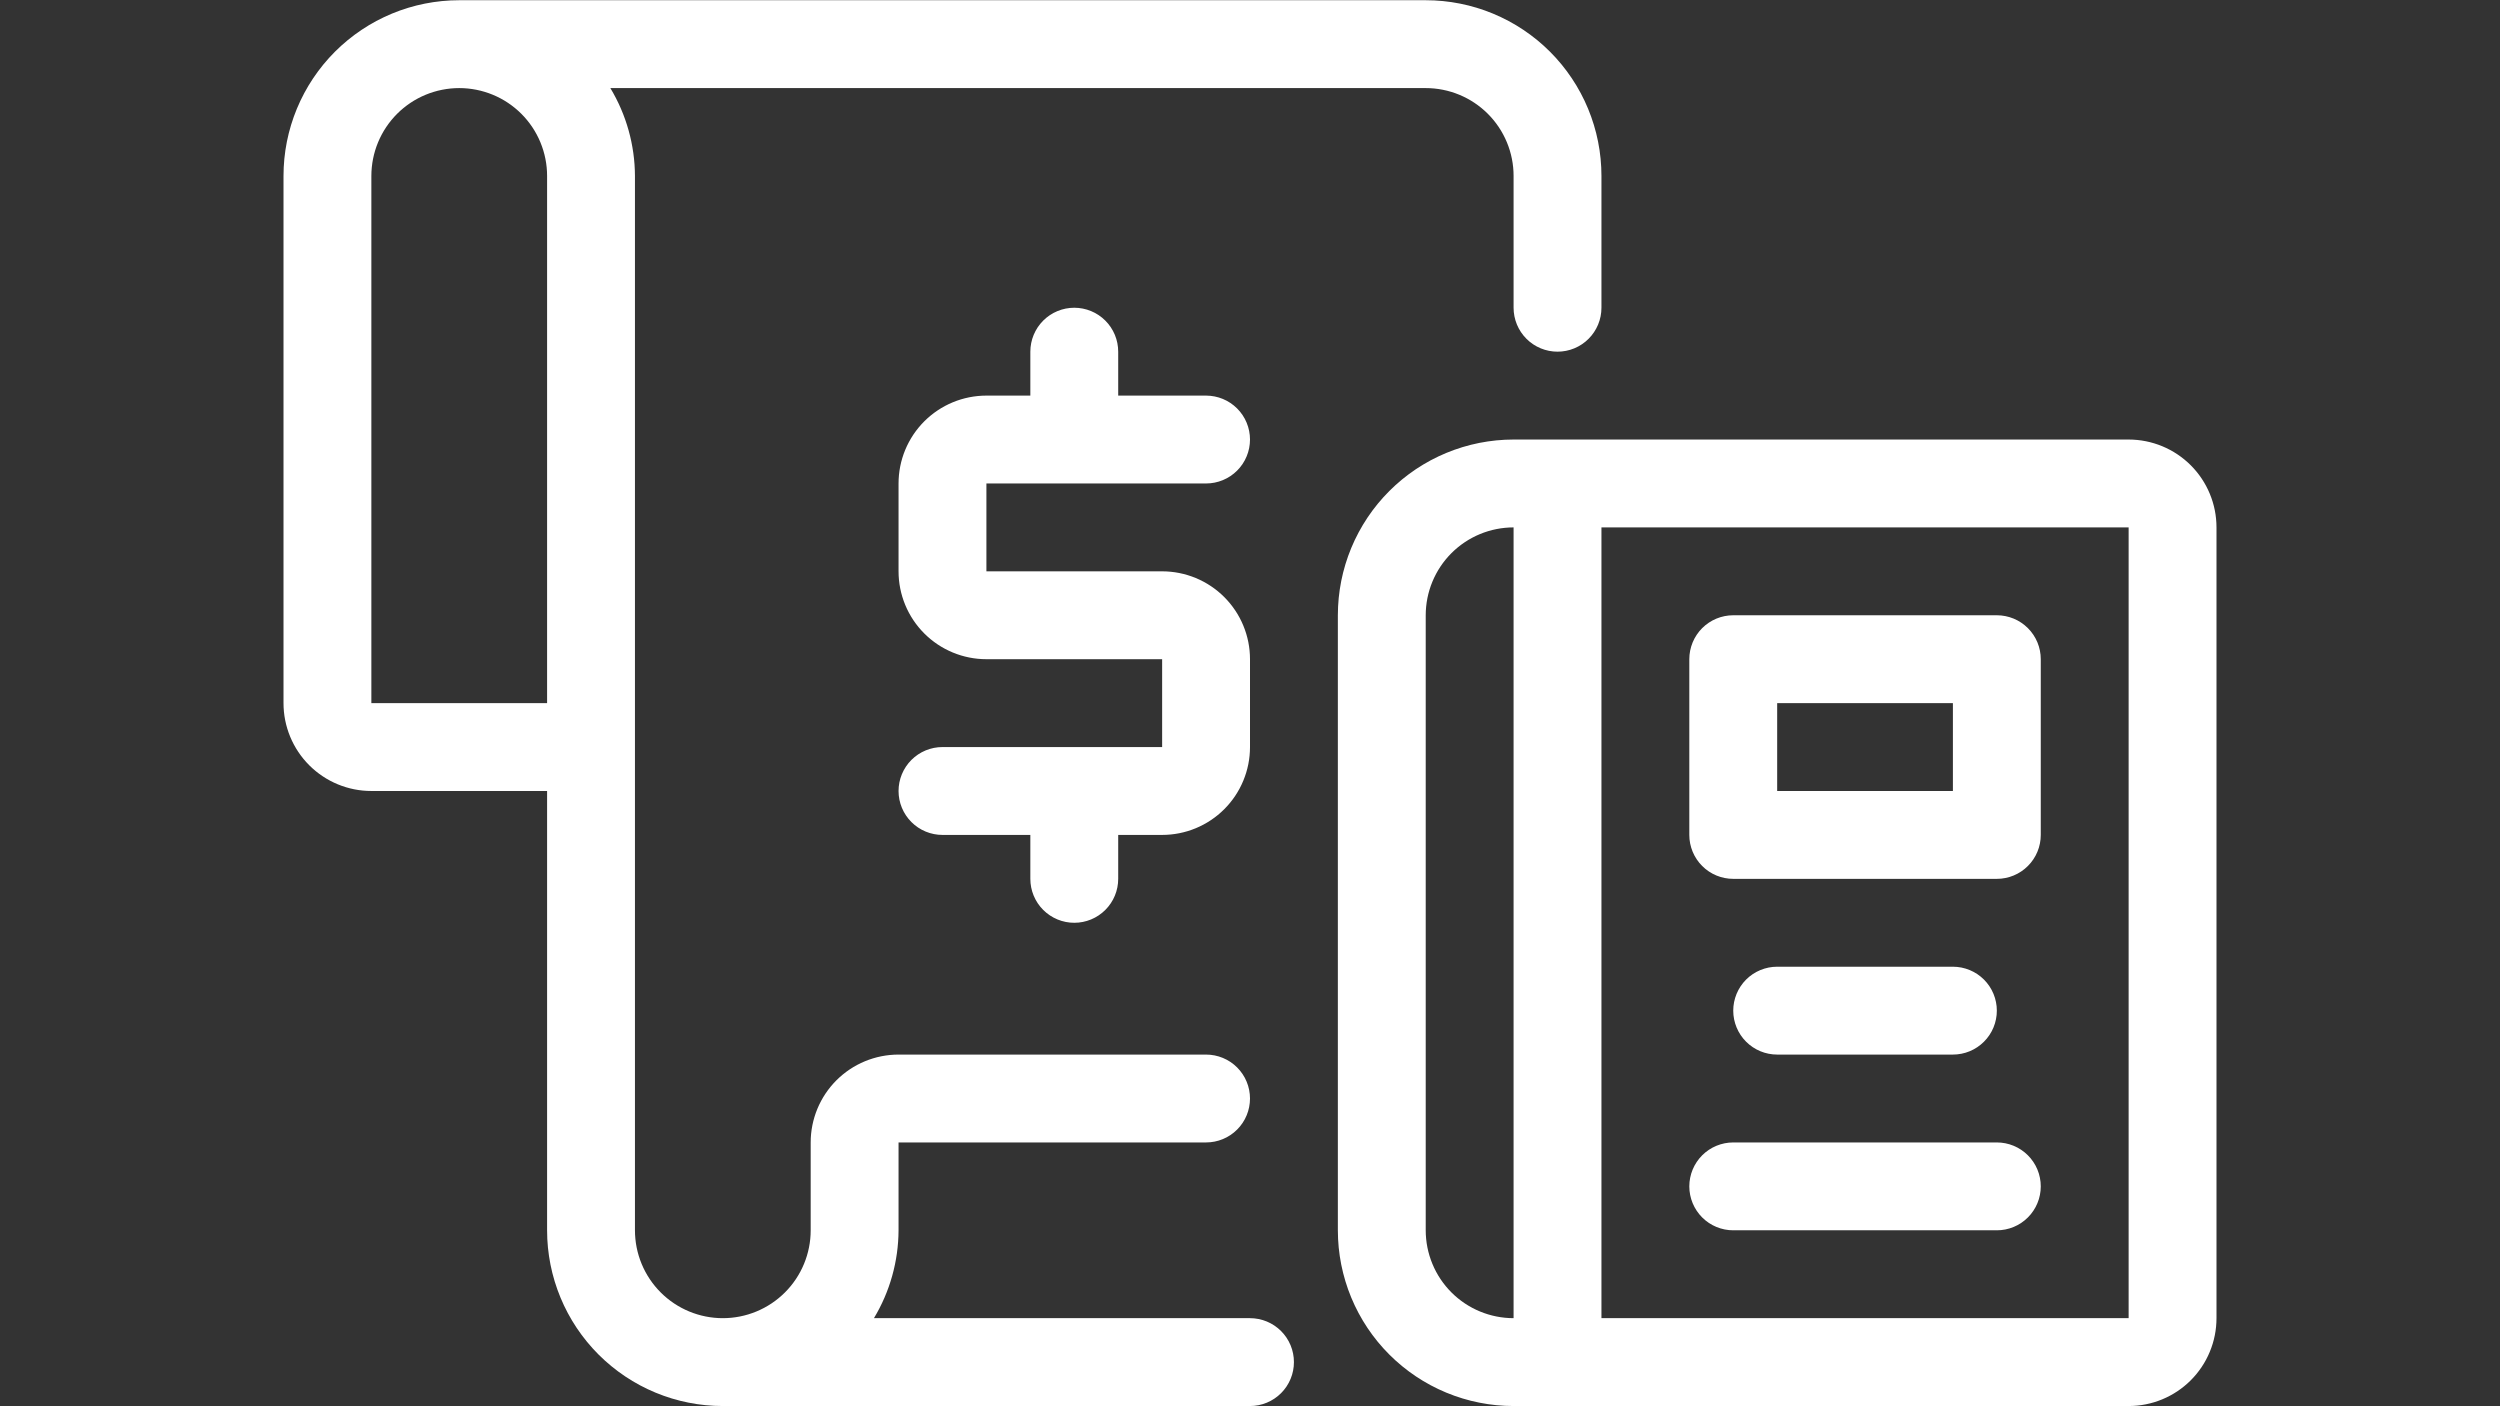 <svg xmlns="http://www.w3.org/2000/svg" xmlns:xlink="http://www.w3.org/1999/xlink" width="1920" viewBox="0 0 1440 810" height="1080" preserveAspectRatio="xMidYMid meet"><rect x="0" y="0" width="1440" height="810" fill="#333333" stroke="none"/><defs><clipPath id="d4074ec36f"><path d="M 163.301 0 L 923 0 L 923 810 L 163.301 810 Z M 163.301 0 " clip-rule="nonzero"></path></clipPath></defs><g clip-path="url(#d4074ec36f)"><path fill="#ffffff" d="M 720 759.262 L 503.391 759.262 C 505.68 755.461 507.707 751.52 509.465 747.445 C 511.223 743.367 512.703 739.191 513.898 734.918 C 515.094 730.641 516 726.305 516.613 721.91 C 517.227 717.512 517.543 713.094 517.562 708.652 L 517.562 658.047 L 694.695 658.047 C 695.523 658.047 696.348 658.004 697.176 657.922 C 698 657.844 698.816 657.719 699.629 657.559 C 700.441 657.398 701.246 657.195 702.039 656.957 C 702.832 656.715 703.613 656.438 704.379 656.117 C 705.145 655.801 705.891 655.449 706.621 655.059 C 707.352 654.668 708.062 654.242 708.754 653.781 C 709.441 653.32 710.105 652.828 710.746 652.301 C 711.387 651.777 712 651.219 712.586 650.633 C 713.172 650.047 713.727 649.434 714.254 648.793 C 714.781 648.152 715.273 647.488 715.734 646.801 C 716.195 646.109 716.621 645.398 717.012 644.668 C 717.402 643.938 717.754 643.191 718.07 642.426 C 718.391 641.66 718.668 640.879 718.91 640.086 C 719.148 639.293 719.352 638.488 719.512 637.676 C 719.672 636.863 719.797 636.047 719.875 635.223 C 719.957 634.395 720 633.57 720 632.742 C 720 631.91 719.957 631.086 719.875 630.262 C 719.797 629.438 719.672 628.617 719.512 627.805 C 719.352 626.992 719.148 626.188 718.91 625.395 C 718.668 624.602 718.391 623.824 718.07 623.059 C 717.754 622.293 717.402 621.543 717.012 620.812 C 716.621 620.082 716.195 619.371 715.734 618.684 C 715.273 617.992 714.781 617.328 714.254 616.688 C 713.727 616.047 713.172 615.434 712.586 614.848 C 712 614.262 711.387 613.707 710.746 613.18 C 710.105 612.652 709.441 612.16 708.754 611.699 C 708.062 611.238 707.352 610.816 706.621 610.426 C 705.891 610.035 705.145 609.68 704.379 609.363 C 703.613 609.047 702.832 608.766 702.039 608.527 C 701.246 608.285 700.441 608.082 699.629 607.922 C 698.816 607.762 698 607.641 697.176 607.559 C 696.348 607.477 695.523 607.438 694.695 607.438 L 517.562 607.438 C 515.906 607.438 514.25 607.516 512.602 607.68 C 510.953 607.844 509.312 608.086 507.688 608.41 C 506.062 608.73 504.457 609.133 502.871 609.617 C 501.285 610.098 499.727 610.652 498.195 611.289 C 496.664 611.922 495.168 612.629 493.707 613.41 C 492.242 614.191 490.824 615.043 489.445 615.965 C 488.066 616.887 486.738 617.871 485.457 618.922 C 484.176 619.977 482.949 621.086 481.777 622.258 C 480.605 623.43 479.492 624.656 478.441 625.938 C 477.391 627.219 476.402 628.551 475.48 629.93 C 474.562 631.305 473.711 632.727 472.93 634.188 C 472.148 635.648 471.441 637.148 470.805 638.68 C 470.172 640.211 469.613 641.77 469.133 643.355 C 468.652 644.941 468.25 646.547 467.926 648.172 C 467.602 649.797 467.359 651.434 467.195 653.086 C 467.035 654.734 466.953 656.387 466.953 658.047 L 466.953 708.652 C 466.953 710.312 466.871 711.965 466.711 713.613 C 466.547 715.266 466.305 716.902 465.98 718.527 C 465.656 720.152 465.254 721.758 464.773 723.344 C 464.293 724.93 463.734 726.488 463.102 728.02 C 462.465 729.551 461.758 731.051 460.977 732.512 C 460.195 733.973 459.344 735.395 458.426 736.77 C 457.504 738.148 456.516 739.48 455.465 740.762 C 454.414 742.043 453.301 743.27 452.129 744.441 C 450.957 745.613 449.73 746.723 448.449 747.773 C 447.168 748.828 445.84 749.812 444.461 750.734 C 443.082 751.656 441.664 752.504 440.199 753.285 C 438.738 754.07 437.242 754.777 435.711 755.41 C 434.18 756.043 432.621 756.602 431.035 757.082 C 429.449 757.566 427.844 757.969 426.219 758.289 C 424.59 758.613 422.953 758.855 421.305 759.02 C 419.656 759.184 418 759.262 416.344 759.262 C 414.688 759.262 413.031 759.184 411.383 759.02 C 409.734 758.855 408.098 758.613 406.473 758.289 C 404.844 757.969 403.238 757.566 401.652 757.082 C 400.066 756.602 398.508 756.043 396.977 755.41 C 395.445 754.777 393.949 754.07 392.488 753.285 C 391.023 752.504 389.605 751.656 388.227 750.734 C 386.848 749.812 385.52 748.828 384.238 747.773 C 382.957 746.723 381.73 745.613 380.559 744.441 C 379.387 743.27 378.273 742.043 377.223 740.762 C 376.172 739.48 375.184 738.148 374.266 736.77 C 373.344 735.395 372.492 733.973 371.711 732.512 C 370.93 731.051 370.223 729.551 369.586 728.02 C 368.953 726.488 368.395 724.93 367.914 723.344 C 367.434 721.758 367.031 720.152 366.707 718.527 C 366.383 716.902 366.141 715.266 365.98 713.613 C 365.816 711.965 365.734 710.312 365.734 708.652 L 365.734 101.348 C 365.715 96.906 365.402 92.488 364.785 88.09 C 364.172 83.695 363.27 79.359 362.07 75.082 C 360.875 70.809 359.395 66.633 357.637 62.555 C 355.879 58.48 353.855 54.539 351.566 50.738 L 821.215 50.738 C 822.875 50.738 824.527 50.816 826.176 50.98 C 827.828 51.145 829.465 51.387 831.09 51.711 C 832.715 52.031 834.32 52.434 835.906 52.918 C 837.492 53.398 839.051 53.953 840.582 54.59 C 842.113 55.223 843.609 55.93 845.074 56.711 C 846.535 57.492 847.953 58.344 849.332 59.266 C 850.711 60.188 852.039 61.172 853.32 62.223 C 854.602 63.277 855.832 64.387 857.004 65.559 C 858.176 66.73 859.285 67.957 860.336 69.238 C 861.391 70.52 862.375 71.852 863.297 73.23 C 864.219 74.605 865.066 76.027 865.848 77.488 C 866.629 78.949 867.34 80.449 867.973 81.98 C 868.605 83.512 869.164 85.07 869.645 86.656 C 870.129 88.242 870.531 89.848 870.852 91.473 C 871.176 93.098 871.418 94.734 871.582 96.387 C 871.742 98.035 871.824 99.688 871.824 101.348 L 871.824 177.258 C 871.824 178.09 871.867 178.914 871.945 179.738 C 872.027 180.566 872.148 181.383 872.312 182.195 C 872.473 183.008 872.676 183.812 872.914 184.605 C 873.156 185.398 873.434 186.176 873.75 186.941 C 874.07 187.707 874.422 188.457 874.812 189.188 C 875.203 189.918 875.629 190.629 876.09 191.316 C 876.551 192.008 877.043 192.672 877.57 193.312 C 878.094 193.953 878.652 194.566 879.238 195.152 C 879.824 195.738 880.438 196.293 881.078 196.82 C 881.719 197.348 882.383 197.84 883.07 198.301 C 883.762 198.758 884.469 199.184 885.203 199.574 C 885.934 199.965 886.68 200.32 887.445 200.637 C 888.211 200.953 888.992 201.234 889.785 201.473 C 890.578 201.715 891.379 201.918 892.191 202.078 C 893.008 202.238 893.824 202.359 894.648 202.441 C 895.473 202.523 896.301 202.562 897.129 202.562 C 897.957 202.562 898.785 202.523 899.609 202.441 C 900.434 202.359 901.254 202.238 902.066 202.078 C 902.879 201.914 903.684 201.715 904.477 201.473 C 905.27 201.234 906.047 200.953 906.812 200.637 C 907.578 200.32 908.328 199.965 909.059 199.574 C 909.789 199.184 910.5 198.758 911.188 198.301 C 911.879 197.84 912.543 197.348 913.184 196.82 C 913.824 196.293 914.438 195.738 915.023 195.152 C 915.609 194.566 916.164 193.953 916.691 193.312 C 917.215 192.672 917.711 192.008 918.168 191.316 C 918.629 190.629 919.055 189.918 919.445 189.188 C 919.836 188.457 920.191 187.707 920.508 186.941 C 920.824 186.176 921.105 185.398 921.344 184.605 C 921.586 183.812 921.785 183.008 921.949 182.195 C 922.109 181.383 922.23 180.566 922.312 179.738 C 922.395 178.914 922.434 178.09 922.434 177.258 L 922.434 101.348 C 922.434 99.688 922.395 98.035 922.312 96.379 C 922.23 94.727 922.109 93.074 921.945 91.426 C 921.785 89.777 921.582 88.133 921.34 86.492 C 921.094 84.855 920.812 83.223 920.488 81.598 C 920.168 79.973 919.805 78.359 919.402 76.75 C 919 75.145 918.559 73.551 918.074 71.965 C 917.594 70.379 917.074 68.805 916.516 67.246 C 915.961 65.688 915.363 64.141 914.73 62.613 C 914.094 61.082 913.426 59.566 912.715 58.07 C 912.008 56.57 911.262 55.094 910.48 53.633 C 909.703 52.172 908.887 50.73 908.035 49.309 C 907.184 47.887 906.297 46.488 905.375 45.113 C 904.457 43.734 903.504 42.383 902.516 41.051 C 901.527 39.719 900.508 38.414 899.457 37.133 C 898.406 35.852 897.328 34.598 896.215 33.371 C 895.102 32.145 893.961 30.945 892.789 29.773 C 891.617 28.602 890.418 27.461 889.191 26.348 C 887.961 25.234 886.707 24.152 885.43 23.102 C 884.148 22.051 882.844 21.035 881.512 20.047 C 880.18 19.059 878.828 18.105 877.449 17.188 C 876.074 16.266 874.672 15.379 873.254 14.527 C 871.832 13.676 870.391 12.859 868.93 12.078 C 867.469 11.297 865.988 10.555 864.492 9.848 C 862.996 9.137 861.48 8.465 859.949 7.832 C 858.422 7.199 856.875 6.602 855.316 6.043 C 853.754 5.488 852.184 4.969 850.598 4.484 C 849.012 4.004 847.418 3.562 845.809 3.16 C 844.203 2.758 842.586 2.395 840.961 2.074 C 839.34 1.75 837.707 1.465 836.066 1.223 C 834.43 0.98 832.785 0.777 831.137 0.617 C 829.488 0.453 827.836 0.332 826.184 0.25 C 824.527 0.168 822.871 0.129 821.215 0.129 L 264.516 0.129 C 262.859 0.129 261.203 0.168 259.551 0.25 C 257.895 0.332 256.246 0.453 254.598 0.617 C 252.949 0.777 251.305 0.98 249.664 1.223 C 248.027 1.465 246.395 1.75 244.77 2.074 C 243.145 2.395 241.531 2.758 239.922 3.16 C 238.316 3.562 236.719 4.004 235.137 4.484 C 233.551 4.969 231.977 5.488 230.418 6.043 C 228.859 6.602 227.312 7.199 225.781 7.832 C 224.254 8.465 222.738 9.137 221.242 9.848 C 219.742 10.555 218.266 11.297 216.805 12.078 C 215.344 12.859 213.902 13.676 212.48 14.527 C 211.059 15.379 209.66 16.266 208.285 17.188 C 206.906 18.105 205.551 19.059 204.223 20.047 C 202.891 21.035 201.586 22.051 200.305 23.102 C 199.023 24.152 197.77 25.234 196.543 26.348 C 195.316 27.461 194.117 28.602 192.945 29.773 C 191.773 30.945 190.633 32.145 189.52 33.371 C 188.406 34.598 187.324 35.852 186.273 37.133 C 185.223 38.414 184.203 39.719 183.219 41.051 C 182.23 42.383 181.277 43.734 180.355 45.113 C 179.438 46.488 178.551 47.887 177.699 49.309 C 176.848 50.73 176.031 52.172 175.25 53.633 C 174.469 55.094 173.727 56.57 173.016 58.07 C 172.309 59.566 171.637 61.082 171.004 62.613 C 170.371 64.141 169.773 65.688 169.215 67.246 C 168.656 68.805 168.137 70.379 167.656 71.965 C 167.176 73.551 166.734 75.145 166.332 76.75 C 165.93 78.359 165.566 79.973 165.242 81.598 C 164.922 83.223 164.637 84.855 164.395 86.492 C 164.152 88.133 163.949 89.777 163.785 91.426 C 163.625 93.074 163.504 94.727 163.422 96.379 C 163.34 98.035 163.301 99.688 163.301 101.348 L 163.301 405 C 163.301 406.656 163.379 408.312 163.543 409.961 C 163.707 411.609 163.949 413.246 164.27 414.875 C 164.594 416.5 164.996 418.105 165.477 419.691 C 165.961 421.277 166.516 422.836 167.152 424.367 C 167.785 425.898 168.492 427.395 169.273 428.855 C 170.055 430.32 170.906 431.738 171.828 433.117 C 172.75 434.496 173.734 435.824 174.785 437.105 C 175.84 438.387 176.949 439.613 178.121 440.785 C 179.293 441.957 180.52 443.07 181.801 444.121 C 183.082 445.172 184.414 446.16 185.793 447.078 C 187.168 448 188.59 448.852 190.051 449.633 C 191.512 450.414 193.008 451.121 194.539 451.758 C 196.07 452.391 197.629 452.949 199.219 453.43 C 200.805 453.91 202.41 454.312 204.035 454.637 C 205.66 454.961 207.297 455.203 208.949 455.367 C 210.598 455.527 212.25 455.609 213.906 455.609 L 315.125 455.609 L 315.125 708.652 C 315.125 710.312 315.168 711.965 315.246 713.621 C 315.328 715.273 315.449 716.926 315.613 718.574 C 315.777 720.223 315.977 721.867 316.223 723.504 C 316.465 725.145 316.746 726.777 317.07 728.402 C 317.395 730.027 317.758 731.641 318.16 733.246 C 318.562 734.855 319.004 736.449 319.484 738.035 C 319.965 739.621 320.484 741.195 321.043 742.754 C 321.602 744.312 322.195 745.859 322.832 747.387 C 323.465 748.918 324.137 750.434 324.844 751.93 C 325.551 753.426 326.297 754.906 327.078 756.367 C 327.859 757.828 328.676 759.27 329.527 760.691 C 330.379 762.109 331.266 763.512 332.184 764.887 C 333.105 766.266 334.059 767.617 335.047 768.949 C 336.031 770.281 337.051 771.586 338.102 772.867 C 339.152 774.148 340.234 775.402 341.348 776.629 C 342.457 777.855 343.602 779.055 344.773 780.227 C 345.945 781.398 347.145 782.539 348.371 783.652 C 349.598 784.766 350.852 785.848 352.133 786.898 C 353.414 787.949 354.719 788.965 356.047 789.953 C 357.379 790.941 358.734 791.895 360.109 792.812 C 361.488 793.734 362.887 794.621 364.309 795.473 C 365.727 796.324 367.168 797.141 368.629 797.922 C 370.09 798.703 371.57 799.445 373.066 800.152 C 374.566 800.863 376.078 801.535 377.609 802.168 C 379.141 802.801 380.684 803.398 382.246 803.957 C 383.805 804.512 385.375 805.031 386.961 805.516 C 388.547 805.996 390.145 806.438 391.75 806.84 C 393.355 807.242 394.973 807.605 396.598 807.926 C 398.223 808.25 399.855 808.535 401.492 808.777 C 403.129 809.02 404.773 809.223 406.422 809.383 C 408.07 809.547 409.723 809.668 411.379 809.75 C 413.031 809.832 414.688 809.871 416.344 809.871 L 720 809.871 C 720.828 809.871 721.652 809.832 722.477 809.75 C 723.305 809.668 724.121 809.547 724.934 809.387 C 725.746 809.223 726.551 809.023 727.344 808.781 C 728.137 808.543 728.918 808.262 729.684 807.945 C 730.449 807.629 731.195 807.273 731.926 806.883 C 732.656 806.492 733.367 806.066 734.055 805.605 C 734.746 805.148 735.41 804.652 736.051 804.129 C 736.691 803.602 737.305 803.047 737.891 802.461 C 738.477 801.875 739.031 801.262 739.559 800.621 C 740.086 799.98 740.578 799.316 741.039 798.625 C 741.5 797.938 741.926 797.227 742.316 796.496 C 742.707 795.766 743.059 795.016 743.375 794.25 C 743.695 793.484 743.973 792.707 744.215 791.914 C 744.453 791.121 744.656 790.316 744.816 789.504 C 744.977 788.691 745.098 787.871 745.18 787.047 C 745.262 786.223 745.301 785.395 745.301 784.566 C 745.301 783.738 745.262 782.914 745.18 782.086 C 745.098 781.262 744.977 780.445 744.816 779.629 C 744.656 778.816 744.453 778.016 744.215 777.223 C 743.973 776.43 743.695 775.648 743.375 774.883 C 743.059 774.117 742.707 773.371 742.316 772.641 C 741.926 771.91 741.5 771.199 741.039 770.508 C 740.578 769.82 740.086 769.156 739.559 768.516 C 739.031 767.875 738.477 767.262 737.891 766.676 C 737.305 766.09 736.691 765.531 736.051 765.008 C 735.41 764.48 734.746 763.988 734.055 763.527 C 733.367 763.066 732.656 762.641 731.926 762.25 C 731.195 761.859 730.449 761.508 729.684 761.188 C 728.918 760.871 728.137 760.594 727.344 760.352 C 726.551 760.113 725.746 759.91 724.934 759.75 C 724.121 759.586 723.305 759.465 722.477 759.387 C 721.652 759.305 720.828 759.262 720 759.262 Z M 213.906 405 L 213.906 101.348 C 213.906 99.688 213.988 98.035 214.152 96.387 C 214.312 94.734 214.559 93.098 214.879 91.473 C 215.203 89.848 215.605 88.242 216.086 86.656 C 216.566 85.07 217.125 83.512 217.762 81.98 C 218.395 80.445 219.102 78.949 219.883 77.488 C 220.664 76.027 221.516 74.605 222.438 73.23 C 223.359 71.852 224.344 70.52 225.395 69.238 C 226.445 67.957 227.559 66.73 228.73 65.559 C 229.902 64.387 231.129 63.277 232.41 62.223 C 233.691 61.172 235.023 60.188 236.398 59.266 C 237.777 58.344 239.199 57.492 240.66 56.711 C 242.121 55.93 243.617 55.223 245.148 54.59 C 246.68 53.953 248.238 53.398 249.824 52.918 C 251.414 52.434 253.02 52.031 254.645 51.711 C 256.27 51.387 257.906 51.145 259.555 50.98 C 261.207 50.816 262.859 50.738 264.516 50.738 C 266.176 50.738 267.828 50.816 269.477 50.98 C 271.129 51.145 272.766 51.387 274.391 51.711 C 276.016 52.031 277.621 52.434 279.207 52.918 C 280.793 53.398 282.352 53.953 283.883 54.59 C 285.414 55.223 286.914 55.93 288.375 56.711 C 289.836 57.492 291.254 58.344 292.633 59.266 C 294.012 60.188 295.34 61.172 296.621 62.223 C 297.906 63.277 299.133 64.387 300.305 65.559 C 301.477 66.73 302.586 67.957 303.637 69.238 C 304.691 70.52 305.676 71.852 306.598 73.23 C 307.52 74.605 308.367 76.027 309.148 77.488 C 309.93 78.949 310.641 80.449 311.273 81.98 C 311.906 83.512 312.465 85.07 312.945 86.656 C 313.43 88.242 313.832 89.848 314.152 91.473 C 314.477 93.098 314.719 94.734 314.883 96.387 C 315.043 98.035 315.125 99.688 315.125 101.348 L 315.125 405 Z M 213.906 405 " fill-opacity="1" fill-rule="nonzero"></path></g><path fill="#ffffff" d="M 1226.09 253.172 L 871.824 253.172 C 870.168 253.172 868.512 253.215 866.859 253.293 C 865.203 253.375 863.551 253.496 861.902 253.66 C 860.254 253.824 858.613 254.027 856.973 254.27 C 855.336 254.512 853.703 254.793 852.078 255.117 C 850.453 255.441 848.84 255.805 847.23 256.207 C 845.625 256.609 844.027 257.051 842.441 257.531 C 840.859 258.012 839.285 258.531 837.727 259.09 C 836.168 259.648 834.621 260.242 833.09 260.879 C 831.559 261.512 830.047 262.184 828.551 262.891 C 827.051 263.598 825.574 264.344 824.113 265.125 C 822.652 265.906 821.211 266.723 819.789 267.574 C 818.367 268.426 816.969 269.312 815.59 270.23 C 814.215 271.152 812.859 272.105 811.531 273.094 C 810.199 274.078 808.895 275.098 807.613 276.148 C 806.332 277.199 805.078 278.281 803.852 279.395 C 802.625 280.504 801.426 281.648 800.254 282.82 C 799.082 283.992 797.941 285.191 796.828 286.418 C 795.715 287.645 794.633 288.898 793.582 290.18 C 792.531 291.461 791.512 292.766 790.527 294.094 C 789.539 295.426 788.586 296.781 787.664 298.156 C 786.746 299.535 785.859 300.934 785.008 302.355 C 784.156 303.773 783.34 305.215 782.559 306.676 C 781.777 308.137 781.035 309.617 780.324 311.113 C 779.617 312.613 778.945 314.125 778.312 315.656 C 777.68 317.188 777.082 318.73 776.523 320.293 C 775.965 321.852 775.445 323.422 774.965 325.008 C 774.484 326.594 774.043 328.191 773.641 329.797 C 773.238 331.402 772.875 333.02 772.551 334.645 C 772.23 336.27 771.945 337.902 771.703 339.539 C 771.461 341.18 771.258 342.82 771.094 344.469 C 770.934 346.117 770.809 347.77 770.73 349.426 C 770.648 351.078 770.605 352.734 770.605 354.391 L 770.605 708.652 C 770.605 710.312 770.648 711.965 770.73 713.621 C 770.809 715.273 770.934 716.926 771.094 718.574 C 771.258 720.223 771.461 721.867 771.703 723.504 C 771.945 725.145 772.23 726.777 772.551 728.402 C 772.875 730.027 773.238 731.641 773.641 733.246 C 774.043 734.855 774.484 736.449 774.965 738.035 C 775.445 739.621 775.965 741.195 776.523 742.754 C 777.082 744.312 777.68 745.859 778.312 747.387 C 778.945 748.918 779.617 750.434 780.324 751.93 C 781.035 753.426 781.777 754.906 782.559 756.367 C 783.34 757.828 784.156 759.27 785.008 760.691 C 785.859 762.109 786.746 763.512 787.664 764.887 C 788.586 766.266 789.539 767.617 790.527 768.949 C 791.512 770.281 792.531 771.586 793.582 772.867 C 794.633 774.148 795.715 775.402 796.828 776.629 C 797.941 777.855 799.082 779.055 800.254 780.227 C 801.426 781.398 802.625 782.539 803.852 783.652 C 805.078 784.766 806.332 785.848 807.613 786.898 C 808.895 787.949 810.199 788.965 811.531 789.953 C 812.859 790.941 814.215 791.895 815.59 792.812 C 816.969 793.734 818.367 794.621 819.789 795.473 C 821.211 796.324 822.648 797.141 824.109 797.922 C 825.57 798.703 827.051 799.445 828.547 800.152 C 830.047 800.863 831.559 801.535 833.09 802.168 C 834.621 802.801 836.168 803.398 837.727 803.957 C 839.285 804.512 840.859 805.031 842.441 805.516 C 844.027 805.996 845.625 806.438 847.23 806.84 C 848.84 807.242 850.453 807.605 852.078 807.926 C 853.703 808.25 855.336 808.535 856.973 808.777 C 858.613 809.02 860.254 809.223 861.902 809.383 C 863.551 809.547 865.203 809.668 866.859 809.75 C 868.512 809.832 870.168 809.871 871.824 809.871 L 1226.09 809.871 C 1227.746 809.871 1229.398 809.789 1231.047 809.629 C 1232.699 809.465 1234.336 809.223 1235.961 808.898 C 1237.586 808.578 1239.191 808.176 1240.781 807.691 C 1242.367 807.211 1243.926 806.652 1245.457 806.02 C 1246.988 805.387 1248.484 804.676 1249.945 803.895 C 1251.406 803.113 1252.828 802.266 1254.207 801.344 C 1255.582 800.422 1256.914 799.438 1258.195 798.383 C 1259.477 797.332 1260.703 796.223 1261.875 795.051 C 1263.047 793.879 1264.16 792.648 1265.211 791.367 C 1266.262 790.086 1267.246 788.758 1268.168 787.379 C 1269.09 786 1269.941 784.582 1270.723 783.121 C 1271.504 781.66 1272.211 780.16 1272.844 778.629 C 1273.48 777.098 1274.035 775.539 1274.52 773.953 C 1275 772.367 1275.402 770.762 1275.727 769.137 C 1276.047 767.512 1276.293 765.875 1276.453 764.223 C 1276.617 762.574 1276.699 760.922 1276.699 759.262 L 1276.699 303.781 C 1276.699 302.125 1276.617 300.473 1276.453 298.82 C 1276.293 297.172 1276.047 295.535 1275.727 293.91 C 1275.402 292.281 1275 290.676 1274.52 289.09 C 1274.035 287.504 1273.48 285.945 1272.844 284.414 C 1272.211 282.883 1271.504 281.387 1270.723 279.926 C 1269.941 278.465 1269.09 277.043 1268.168 275.664 C 1267.246 274.285 1266.262 272.957 1265.211 271.676 C 1264.16 270.395 1263.047 269.168 1261.875 267.996 C 1260.703 266.824 1259.477 265.711 1258.195 264.66 C 1256.914 263.609 1255.582 262.621 1254.207 261.703 C 1252.828 260.781 1251.406 259.93 1249.945 259.148 C 1248.484 258.367 1246.988 257.66 1245.457 257.023 C 1243.926 256.391 1242.367 255.832 1240.777 255.352 C 1239.191 254.871 1237.586 254.469 1235.961 254.145 C 1234.336 253.82 1232.699 253.578 1231.047 253.418 C 1229.398 253.254 1227.746 253.172 1226.09 253.172 Z M 821.215 708.652 L 821.215 354.391 C 821.215 352.734 821.297 351.078 821.461 349.43 C 821.621 347.781 821.867 346.145 822.188 344.52 C 822.512 342.891 822.914 341.285 823.395 339.699 C 823.875 338.113 824.434 336.555 825.07 335.023 C 825.703 333.492 826.41 331.996 827.191 330.535 C 827.973 329.07 828.824 327.652 829.746 326.273 C 830.668 324.895 831.652 323.566 832.703 322.285 C 833.754 321.004 834.867 319.777 836.039 318.605 C 837.211 317.434 838.438 316.32 839.719 315.27 C 841 314.219 842.332 313.23 843.707 312.312 C 845.086 311.391 846.508 310.539 847.969 309.758 C 849.43 308.977 850.926 308.27 852.457 307.633 C 853.988 307 855.547 306.441 857.133 305.961 C 858.719 305.48 860.328 305.078 861.953 304.754 C 863.578 304.43 865.215 304.188 866.863 304.027 C 868.516 303.863 870.168 303.781 871.824 303.781 L 871.824 759.262 C 870.168 759.262 868.516 759.184 866.863 759.02 C 865.215 758.855 863.578 758.613 861.953 758.289 C 860.328 757.969 858.719 757.566 857.133 757.082 C 855.547 756.602 853.988 756.043 852.457 755.41 C 850.926 754.777 849.43 754.07 847.969 753.285 C 846.508 752.504 845.086 751.656 843.707 750.734 C 842.332 749.812 841 748.828 839.719 747.773 C 838.438 746.723 837.211 745.613 836.039 744.441 C 834.867 743.27 833.754 742.043 832.703 740.762 C 831.652 739.48 830.668 738.148 829.746 736.77 C 828.824 735.395 827.973 733.973 827.191 732.512 C 826.41 731.051 825.703 729.551 825.07 728.02 C 824.434 726.488 823.875 724.93 823.395 723.344 C 822.914 721.758 822.512 720.152 822.188 718.527 C 821.863 716.902 821.621 715.266 821.461 713.613 C 821.297 711.965 821.215 710.312 821.215 708.652 Z M 922.434 759.262 L 922.434 303.781 L 1226.09 303.781 L 1226.09 759.262 Z M 922.434 759.262 " fill-opacity="1" fill-rule="nonzero"></path><path fill="#ffffff" d="M 1124.871 607.438 C 1125.699 607.438 1126.527 607.395 1127.352 607.312 C 1128.176 607.234 1128.992 607.113 1129.809 606.949 C 1130.621 606.789 1131.422 606.586 1132.215 606.348 C 1133.008 606.105 1133.789 605.828 1134.555 605.512 C 1135.32 605.191 1136.066 604.84 1136.797 604.449 C 1137.531 604.059 1138.238 603.633 1138.93 603.172 C 1139.617 602.711 1140.281 602.219 1140.922 601.691 C 1141.562 601.168 1142.176 600.609 1142.762 600.023 C 1143.348 599.438 1143.906 598.824 1144.43 598.184 C 1144.957 597.543 1145.449 596.879 1145.91 596.191 C 1146.371 595.5 1146.797 594.789 1147.188 594.059 C 1147.578 593.328 1147.93 592.582 1148.25 591.816 C 1148.566 591.051 1148.844 590.27 1149.086 589.477 C 1149.324 588.684 1149.527 587.883 1149.688 587.066 C 1149.852 586.254 1149.973 585.438 1150.055 584.613 C 1150.133 583.789 1150.176 582.961 1150.176 582.133 C 1150.176 581.305 1150.133 580.477 1150.055 579.652 C 1149.973 578.828 1149.852 578.008 1149.688 577.195 C 1149.527 576.383 1149.324 575.578 1149.086 574.785 C 1148.844 573.992 1148.566 573.215 1148.25 572.449 C 1147.93 571.684 1147.578 570.934 1147.188 570.203 C 1146.797 569.473 1146.371 568.762 1145.91 568.074 C 1145.449 567.383 1144.957 566.719 1144.43 566.078 C 1143.906 565.438 1143.348 564.824 1142.762 564.238 C 1142.176 563.652 1141.562 563.098 1140.922 562.57 C 1140.281 562.047 1139.617 561.551 1138.93 561.09 C 1138.238 560.633 1137.531 560.207 1136.797 559.816 C 1136.066 559.426 1135.32 559.07 1134.555 558.754 C 1133.789 558.438 1133.008 558.156 1132.215 557.918 C 1131.422 557.676 1130.621 557.477 1129.809 557.312 C 1128.992 557.152 1128.176 557.031 1127.352 556.949 C 1126.527 556.867 1125.699 556.828 1124.871 556.828 L 1023.652 556.828 C 1022.824 556.828 1021.996 556.867 1021.172 556.949 C 1020.348 557.031 1019.527 557.152 1018.715 557.312 C 1017.902 557.477 1017.102 557.676 1016.309 557.918 C 1015.512 558.156 1014.734 558.438 1013.969 558.754 C 1013.203 559.07 1012.453 559.426 1011.723 559.816 C 1010.992 560.207 1010.281 560.633 1009.594 561.09 C 1008.906 561.551 1008.238 562.047 1007.598 562.57 C 1006.957 563.098 1006.344 563.652 1005.758 564.238 C 1005.172 564.824 1004.617 565.438 1004.09 566.078 C 1003.566 566.719 1003.074 567.383 1002.613 568.074 C 1002.152 568.762 1001.727 569.473 1001.336 570.203 C 1000.945 570.934 1000.59 571.684 1000.273 572.449 C 999.957 573.215 999.68 573.992 999.438 574.785 C 999.195 575.578 998.996 576.383 998.832 577.195 C 998.672 578.008 998.551 578.828 998.469 579.652 C 998.387 580.477 998.348 581.305 998.348 582.133 C 998.348 582.961 998.387 583.789 998.469 584.613 C 998.551 585.438 998.672 586.254 998.832 587.066 C 998.996 587.883 999.195 588.684 999.438 589.477 C 999.68 590.27 999.957 591.051 1000.273 591.816 C 1000.59 592.582 1000.945 593.328 1001.336 594.059 C 1001.727 594.789 1002.152 595.5 1002.613 596.191 C 1003.074 596.879 1003.566 597.543 1004.09 598.184 C 1004.617 598.824 1005.172 599.438 1005.758 600.023 C 1006.344 600.609 1006.957 601.168 1007.598 601.691 C 1008.238 602.219 1008.906 602.711 1009.594 603.172 C 1010.281 603.633 1010.992 604.059 1011.723 604.449 C 1012.453 604.84 1013.203 605.191 1013.969 605.512 C 1014.734 605.828 1015.512 606.105 1016.309 606.348 C 1017.102 606.586 1017.902 606.789 1018.715 606.949 C 1019.527 607.113 1020.348 607.234 1021.172 607.312 C 1021.996 607.395 1022.824 607.438 1023.652 607.438 Z M 1124.871 607.438 " fill-opacity="1" fill-rule="nonzero"></path><path fill="#ffffff" d="M 1150.176 658.047 L 998.348 658.047 C 997.52 658.047 996.691 658.086 995.867 658.168 C 995.043 658.25 994.223 658.371 993.41 658.531 C 992.598 658.691 991.797 658.895 991.004 659.137 C 990.211 659.375 989.43 659.652 988.664 659.973 C 987.898 660.289 987.148 660.641 986.418 661.031 C 985.688 661.422 984.977 661.848 984.289 662.309 C 983.602 662.77 982.934 663.262 982.293 663.789 C 981.652 664.316 981.039 664.871 980.453 665.457 C 979.867 666.043 979.312 666.656 978.785 667.297 C 978.262 667.938 977.77 668.602 977.309 669.293 C 976.848 669.98 976.422 670.691 976.031 671.422 C 975.641 672.152 975.285 672.898 974.969 673.664 C 974.652 674.43 974.375 675.211 974.133 676.004 C 973.891 676.797 973.691 677.602 973.531 678.414 C 973.367 679.227 973.246 680.043 973.164 680.871 C 973.082 681.695 973.043 682.52 973.043 683.348 C 973.043 684.18 973.082 685.004 973.164 685.828 C 973.246 686.656 973.367 687.473 973.531 688.285 C 973.691 689.098 973.891 689.902 974.133 690.695 C 974.375 691.488 974.652 692.266 974.969 693.031 C 975.285 693.801 975.641 694.547 976.031 695.277 C 976.422 696.008 976.848 696.719 977.309 697.406 C 977.77 698.098 978.262 698.762 978.785 699.402 C 979.312 700.043 979.867 700.656 980.453 701.242 C 981.039 701.828 981.652 702.383 982.293 702.91 C 982.934 703.438 983.602 703.93 984.289 704.391 C 984.977 704.852 985.688 705.273 986.418 705.668 C 987.148 706.059 987.898 706.41 988.664 706.727 C 989.43 707.047 990.211 707.324 991.004 707.562 C 991.797 707.805 992.598 708.008 993.41 708.168 C 994.223 708.328 995.043 708.449 995.867 708.531 C 996.691 708.613 997.52 708.652 998.348 708.652 L 1150.176 708.652 C 1151.004 708.652 1151.832 708.613 1152.656 708.531 C 1153.48 708.449 1154.297 708.328 1155.109 708.168 C 1155.926 708.008 1156.727 707.805 1157.52 707.562 C 1158.312 707.324 1159.094 707.047 1159.859 706.727 C 1160.625 706.41 1161.371 706.059 1162.102 705.668 C 1162.836 705.273 1163.543 704.852 1164.234 704.391 C 1164.922 703.93 1165.586 703.438 1166.227 702.91 C 1166.867 702.383 1167.48 701.828 1168.066 701.242 C 1168.652 700.656 1169.211 700.043 1169.734 699.402 C 1170.262 698.762 1170.754 698.098 1171.215 697.406 C 1171.676 696.719 1172.102 696.008 1172.492 695.277 C 1172.883 694.547 1173.234 693.801 1173.555 693.031 C 1173.871 692.266 1174.148 691.488 1174.391 690.695 C 1174.629 689.902 1174.832 689.098 1174.992 688.285 C 1175.156 687.473 1175.277 686.656 1175.359 685.828 C 1175.438 685.004 1175.48 684.18 1175.48 683.348 C 1175.48 682.52 1175.438 681.695 1175.359 680.871 C 1175.277 680.043 1175.156 679.227 1174.992 678.414 C 1174.832 677.602 1174.629 676.797 1174.391 676.004 C 1174.148 675.211 1173.871 674.43 1173.555 673.664 C 1173.234 672.898 1172.883 672.152 1172.492 671.422 C 1172.102 670.691 1171.676 669.98 1171.215 669.293 C 1170.754 668.602 1170.262 667.938 1169.734 667.297 C 1169.211 666.656 1168.652 666.043 1168.066 665.457 C 1167.48 664.871 1166.867 664.316 1166.227 663.789 C 1165.586 663.262 1164.922 662.77 1164.234 662.309 C 1163.543 661.848 1162.836 661.422 1162.102 661.031 C 1161.371 660.641 1160.625 660.289 1159.859 659.973 C 1159.094 659.652 1158.312 659.375 1157.52 659.133 C 1156.727 658.895 1155.926 658.691 1155.109 658.531 C 1154.297 658.371 1153.48 658.25 1152.656 658.168 C 1151.832 658.086 1151.004 658.047 1150.176 658.047 Z M 1150.176 658.047 " fill-opacity="1" fill-rule="nonzero"></path><path fill="#ffffff" d="M 1150.176 354.391 L 998.348 354.391 C 997.52 354.391 996.691 354.43 995.867 354.512 C 995.043 354.594 994.223 354.715 993.41 354.879 C 992.598 355.039 991.797 355.238 991.004 355.48 C 990.211 355.723 989.43 356 988.664 356.316 C 987.898 356.633 987.148 356.988 986.418 357.379 C 985.688 357.77 984.977 358.195 984.289 358.656 C 983.602 359.117 982.934 359.609 982.293 360.137 C 981.652 360.66 981.039 361.215 980.453 361.801 C 979.867 362.387 979.312 363 978.785 363.641 C 978.262 364.281 977.77 364.949 977.309 365.637 C 976.848 366.324 976.422 367.035 976.031 367.766 C 975.641 368.496 975.285 369.246 974.969 370.012 C 974.652 370.777 974.375 371.559 974.133 372.352 C 973.891 373.145 973.691 373.945 973.531 374.758 C 973.367 375.57 973.246 376.391 973.164 377.215 C 973.082 378.039 973.043 378.867 973.043 379.695 L 973.043 480.914 C 973.043 481.742 973.082 482.57 973.164 483.395 C 973.246 484.219 973.367 485.039 973.531 485.852 C 973.691 486.664 973.891 487.465 974.133 488.258 C 974.375 489.051 974.652 489.832 974.969 490.598 C 975.285 491.363 975.641 492.109 976.031 492.844 C 976.422 493.574 976.848 494.281 977.309 494.973 C 977.77 495.66 978.262 496.324 978.785 496.965 C 979.312 497.605 979.867 498.219 980.453 498.805 C 981.039 499.391 981.652 499.949 982.293 500.473 C 982.934 501 983.602 501.492 984.289 501.953 C 984.977 502.414 985.688 502.84 986.418 503.23 C 987.148 503.621 987.898 503.973 988.664 504.293 C 989.43 504.609 990.211 504.887 991.004 505.129 C 991.797 505.367 992.598 505.57 993.41 505.73 C 994.223 505.895 995.043 506.016 995.867 506.098 C 996.691 506.176 997.52 506.219 998.348 506.219 L 1150.176 506.219 C 1151.004 506.219 1151.832 506.176 1152.656 506.098 C 1153.48 506.016 1154.297 505.895 1155.109 505.73 C 1155.926 505.57 1156.727 505.367 1157.52 505.129 C 1158.312 504.887 1159.094 504.609 1159.859 504.293 C 1160.625 503.973 1161.371 503.621 1162.102 503.23 C 1162.836 502.84 1163.543 502.414 1164.234 501.953 C 1164.922 501.492 1165.586 501 1166.227 500.473 C 1166.867 499.949 1167.48 499.391 1168.066 498.805 C 1168.652 498.219 1169.211 497.605 1169.734 496.965 C 1170.262 496.324 1170.754 495.66 1171.215 494.973 C 1171.676 494.281 1172.102 493.574 1172.492 492.844 C 1172.883 492.109 1173.234 491.363 1173.555 490.598 C 1173.871 489.832 1174.148 489.051 1174.391 488.258 C 1174.629 487.465 1174.832 486.664 1174.992 485.852 C 1175.156 485.039 1175.277 484.219 1175.359 483.395 C 1175.438 482.57 1175.48 481.742 1175.48 480.914 L 1175.48 379.695 C 1175.48 378.867 1175.438 378.039 1175.359 377.215 C 1175.277 376.391 1175.156 375.57 1174.992 374.758 C 1174.832 373.945 1174.629 373.145 1174.391 372.352 C 1174.148 371.559 1173.871 370.777 1173.555 370.012 C 1173.234 369.246 1172.883 368.496 1172.492 367.766 C 1172.102 367.035 1171.676 366.324 1171.215 365.637 C 1170.754 364.949 1170.262 364.281 1169.734 363.641 C 1169.211 363 1168.652 362.387 1168.066 361.801 C 1167.48 361.215 1166.867 360.66 1166.227 360.137 C 1165.586 359.609 1164.922 359.117 1164.234 358.656 C 1163.543 358.195 1162.836 357.77 1162.102 357.379 C 1161.371 356.988 1160.625 356.633 1159.859 356.316 C 1159.094 356 1158.312 355.723 1157.52 355.48 C 1156.727 355.238 1155.926 355.039 1155.109 354.879 C 1154.297 354.715 1153.48 354.594 1152.656 354.512 C 1151.832 354.43 1151.004 354.391 1150.176 354.391 Z M 1124.871 455.609 L 1023.652 455.609 L 1023.652 405 L 1124.871 405 Z M 1124.871 455.609 " fill-opacity="1" fill-rule="nonzero"></path><path fill="#ffffff" d="M 694.695 278.477 C 695.523 278.477 696.348 278.438 697.176 278.355 C 698 278.273 698.816 278.152 699.629 277.992 C 700.441 277.828 701.246 277.629 702.039 277.387 C 702.832 277.148 703.613 276.867 704.379 276.551 C 705.145 276.234 705.891 275.879 706.621 275.488 C 707.352 275.098 708.062 274.672 708.754 274.211 C 709.441 273.754 710.105 273.258 710.746 272.734 C 711.387 272.207 712 271.652 712.586 271.066 C 713.172 270.48 713.727 269.867 714.254 269.227 C 714.781 268.586 715.273 267.922 715.734 267.23 C 716.195 266.543 716.621 265.832 717.012 265.102 C 717.402 264.371 717.754 263.621 718.07 262.855 C 718.391 262.09 718.668 261.312 718.91 260.52 C 719.148 259.727 719.352 258.922 719.512 258.109 C 719.672 257.297 719.797 256.477 719.875 255.652 C 719.957 254.828 720 254 720 253.172 C 720 252.344 719.957 251.516 719.875 250.691 C 719.797 249.867 719.672 249.051 719.512 248.234 C 719.352 247.422 719.148 246.621 718.91 245.828 C 718.668 245.035 718.391 244.254 718.07 243.488 C 717.754 242.723 717.402 241.977 717.012 241.246 C 716.621 240.512 716.195 239.805 715.734 239.113 C 715.273 238.426 714.781 237.762 714.254 237.121 C 713.727 236.48 713.172 235.867 712.586 235.281 C 712 234.695 711.387 234.137 710.746 233.613 C 710.105 233.086 709.441 232.594 708.754 232.133 C 708.062 231.672 707.352 231.246 706.621 230.855 C 705.891 230.465 705.145 230.113 704.379 229.793 C 703.613 229.477 702.832 229.199 702.039 228.957 C 701.246 228.719 700.441 228.516 699.629 228.355 C 698.816 228.191 698 228.07 697.176 227.992 C 696.348 227.91 695.523 227.867 694.695 227.867 L 644.086 227.867 L 644.086 202.562 C 644.086 201.734 644.043 200.91 643.961 200.082 C 643.883 199.258 643.762 198.441 643.598 197.629 C 643.438 196.812 643.234 196.012 642.996 195.219 C 642.754 194.426 642.477 193.645 642.16 192.879 C 641.84 192.113 641.488 191.367 641.098 190.637 C 640.707 189.906 640.281 189.195 639.82 188.504 C 639.359 187.816 638.867 187.152 638.34 186.512 C 637.816 185.871 637.258 185.258 636.672 184.672 C 636.086 184.086 635.473 183.527 634.832 183.004 C 634.191 182.477 633.527 181.984 632.84 181.523 C 632.148 181.062 631.441 180.637 630.707 180.246 C 629.977 179.855 629.23 179.504 628.465 179.188 C 627.699 178.867 626.918 178.59 626.125 178.348 C 625.332 178.109 624.531 177.906 623.715 177.746 C 622.902 177.582 622.086 177.461 621.262 177.383 C 620.438 177.301 619.609 177.258 618.781 177.258 C 617.953 177.258 617.125 177.301 616.301 177.383 C 615.477 177.461 614.656 177.582 613.844 177.746 C 613.031 177.906 612.227 178.109 611.434 178.348 C 610.641 178.59 609.863 178.867 609.098 179.188 C 608.332 179.504 607.582 179.855 606.852 180.246 C 606.121 180.637 605.41 181.062 604.723 181.523 C 604.031 181.984 603.367 182.477 602.727 183.004 C 602.086 183.527 601.473 184.086 600.887 184.672 C 600.301 185.258 599.746 185.871 599.219 186.512 C 598.695 187.152 598.199 187.816 597.738 188.504 C 597.281 189.195 596.855 189.906 596.465 190.637 C 596.074 191.367 595.719 192.113 595.402 192.879 C 595.086 193.645 594.805 194.426 594.566 195.219 C 594.324 196.012 594.125 196.812 593.961 197.629 C 593.801 198.441 593.68 199.258 593.598 200.082 C 593.516 200.91 593.477 201.734 593.477 202.562 L 593.477 227.867 L 568.172 227.867 C 566.512 227.867 564.859 227.949 563.211 228.113 C 561.562 228.273 559.922 228.516 558.297 228.84 C 556.672 229.164 555.066 229.566 553.48 230.047 C 551.895 230.527 550.336 231.086 548.805 231.723 C 547.273 232.355 545.777 233.062 544.312 233.844 C 542.852 234.625 541.434 235.477 540.055 236.398 C 538.676 237.32 537.348 238.305 536.066 239.355 C 534.785 240.406 533.559 241.52 532.387 242.691 C 531.215 243.863 530.102 245.09 529.051 246.371 C 528 247.652 527.012 248.98 526.09 250.359 C 525.172 251.738 524.32 253.16 523.539 254.621 C 522.758 256.082 522.051 257.578 521.414 259.109 C 520.781 260.641 520.223 262.199 519.742 263.785 C 519.262 265.371 518.859 266.98 518.535 268.605 C 518.211 270.23 517.969 271.867 517.805 273.516 C 517.645 275.168 517.562 276.82 517.562 278.477 L 517.562 329.086 C 517.562 330.742 517.645 332.398 517.805 334.047 C 517.969 335.695 518.211 337.336 518.535 338.961 C 518.859 340.586 519.262 342.191 519.742 343.777 C 520.223 345.363 520.781 346.922 521.414 348.453 C 522.047 349.984 522.758 351.48 523.539 352.945 C 524.32 354.406 525.172 355.824 526.09 357.203 C 527.012 358.582 528 359.91 529.051 361.191 C 530.102 362.473 531.215 363.699 532.387 364.871 C 533.559 366.043 534.785 367.156 536.066 368.207 C 537.348 369.258 538.676 370.246 540.055 371.168 C 541.434 372.086 542.852 372.938 544.312 373.719 C 545.777 374.5 547.273 375.207 548.805 375.844 C 550.336 376.477 551.895 377.035 553.48 377.516 C 555.066 377.996 556.672 378.398 558.297 378.723 C 559.922 379.047 561.562 379.289 563.211 379.453 C 564.859 379.613 566.512 379.695 568.172 379.695 L 669.391 379.695 L 669.391 430.305 L 542.867 430.305 C 542.039 430.305 541.211 430.344 540.387 430.426 C 539.562 430.508 538.742 430.629 537.93 430.789 C 537.117 430.953 536.312 431.152 535.52 431.395 C 534.727 431.633 533.949 431.914 533.184 432.23 C 532.418 432.547 531.668 432.902 530.938 433.293 C 530.207 433.684 529.496 434.109 528.809 434.57 C 528.117 435.031 527.453 435.523 526.812 436.047 C 526.172 436.574 525.559 437.129 524.973 437.715 C 524.387 438.301 523.832 438.914 523.305 439.555 C 522.781 440.195 522.285 440.863 521.828 441.551 C 521.367 442.238 520.941 442.949 520.551 443.68 C 520.16 444.41 519.805 445.16 519.488 445.926 C 519.172 446.691 518.891 447.469 518.652 448.262 C 518.41 449.055 518.211 449.859 518.047 450.672 C 517.887 451.484 517.766 452.305 517.684 453.129 C 517.602 453.953 517.562 454.781 517.562 455.609 C 517.562 456.438 517.602 457.266 517.684 458.09 C 517.766 458.914 517.887 459.734 518.047 460.547 C 518.211 461.359 518.41 462.16 518.652 462.953 C 518.891 463.746 519.172 464.527 519.488 465.293 C 519.805 466.059 520.16 466.805 520.551 467.539 C 520.941 468.27 521.367 468.977 521.828 469.668 C 522.285 470.355 522.781 471.02 523.305 471.66 C 523.832 472.301 524.387 472.914 524.973 473.5 C 525.559 474.09 526.172 474.645 526.812 475.168 C 527.453 475.695 528.117 476.188 528.809 476.648 C 529.496 477.109 530.207 477.535 530.938 477.926 C 531.668 478.316 532.418 478.672 533.184 478.988 C 533.949 479.305 534.727 479.582 535.52 479.824 C 536.312 480.066 537.117 480.266 537.93 480.426 C 538.742 480.59 539.562 480.711 540.387 480.793 C 541.211 480.871 542.039 480.914 542.867 480.914 L 593.477 480.914 L 593.477 506.219 C 593.477 507.047 593.516 507.875 593.598 508.699 C 593.68 509.523 593.801 510.34 593.961 511.156 C 594.125 511.969 594.324 512.77 594.566 513.562 C 594.805 514.355 595.086 515.137 595.402 515.902 C 595.719 516.668 596.074 517.414 596.465 518.145 C 596.855 518.879 597.281 519.586 597.738 520.277 C 598.199 520.965 598.695 521.629 599.219 522.27 C 599.746 522.91 600.301 523.523 600.887 524.109 C 601.473 524.695 602.086 525.254 602.727 525.777 C 603.367 526.305 604.031 526.797 604.723 527.258 C 605.41 527.719 606.121 528.145 606.852 528.535 C 607.582 528.926 608.332 529.277 609.098 529.598 C 609.863 529.914 610.641 530.191 611.434 530.434 C 612.227 530.672 613.031 530.875 613.844 531.035 C 614.656 531.199 615.477 531.32 616.301 531.402 C 617.125 531.48 617.953 531.523 618.781 531.523 C 619.609 531.523 620.438 531.48 621.262 531.402 C 622.086 531.32 622.902 531.199 623.715 531.035 C 624.531 530.875 625.332 530.672 626.125 530.434 C 626.918 530.191 627.699 529.914 628.465 529.598 C 629.23 529.277 629.977 528.926 630.707 528.535 C 631.441 528.145 632.148 527.719 632.84 527.258 C 633.527 526.797 634.191 526.305 634.832 525.777 C 635.473 525.254 636.086 524.695 636.672 524.109 C 637.258 523.523 637.816 522.91 638.34 522.27 C 638.867 521.629 639.359 520.965 639.82 520.277 C 640.281 519.586 640.707 518.879 641.098 518.145 C 641.488 517.414 641.84 516.668 642.16 515.902 C 642.477 515.137 642.754 514.355 642.996 513.562 C 643.234 512.77 643.438 511.969 643.598 511.156 C 643.762 510.34 643.883 509.523 643.961 508.699 C 644.043 507.875 644.086 507.047 644.086 506.219 L 644.086 480.914 L 669.391 480.914 C 671.047 480.914 672.699 480.832 674.352 480.668 C 676 480.508 677.637 480.266 679.262 479.941 C 680.887 479.617 682.492 479.215 684.082 478.734 C 685.668 478.254 687.227 477.695 688.758 477.062 C 690.289 476.426 691.785 475.719 693.246 474.938 C 694.707 474.156 696.129 473.305 697.504 472.383 C 698.883 471.465 700.215 470.477 701.496 469.426 C 702.777 468.375 704.004 467.262 705.176 466.09 C 706.348 464.918 707.457 463.691 708.512 462.41 C 709.562 461.129 710.547 459.801 711.469 458.422 C 712.391 457.043 713.242 455.625 714.023 454.16 C 714.805 452.699 715.512 451.203 716.145 449.672 C 716.781 448.141 717.336 446.582 717.82 444.996 C 718.301 443.41 718.703 441.805 719.027 440.18 C 719.348 438.551 719.594 436.914 719.754 435.266 C 719.918 433.617 720 431.961 720 430.305 L 720 379.695 C 720 378.039 719.918 376.383 719.754 374.734 C 719.594 373.086 719.348 371.449 719.027 369.82 C 718.703 368.195 718.301 366.59 717.82 365.004 C 717.336 363.418 716.781 361.859 716.145 360.328 C 715.512 358.797 714.805 357.301 714.023 355.84 C 713.242 354.375 712.391 352.957 711.469 351.578 C 710.547 350.199 709.562 348.871 708.512 347.59 C 707.457 346.309 706.348 345.082 705.176 343.91 C 704.004 342.738 702.777 341.625 701.496 340.574 C 700.215 339.523 698.883 338.535 697.508 337.617 C 696.129 336.695 694.707 335.844 693.246 335.062 C 691.785 334.281 690.289 333.574 688.758 332.938 C 687.227 332.305 685.668 331.746 684.078 331.266 C 682.492 330.785 680.887 330.383 679.262 330.059 C 677.637 329.734 676 329.492 674.352 329.332 C 672.699 329.168 671.047 329.086 669.391 329.086 L 568.172 329.086 L 568.172 278.477 Z M 694.695 278.477 " fill-opacity="1" fill-rule="nonzero"></path></svg>
